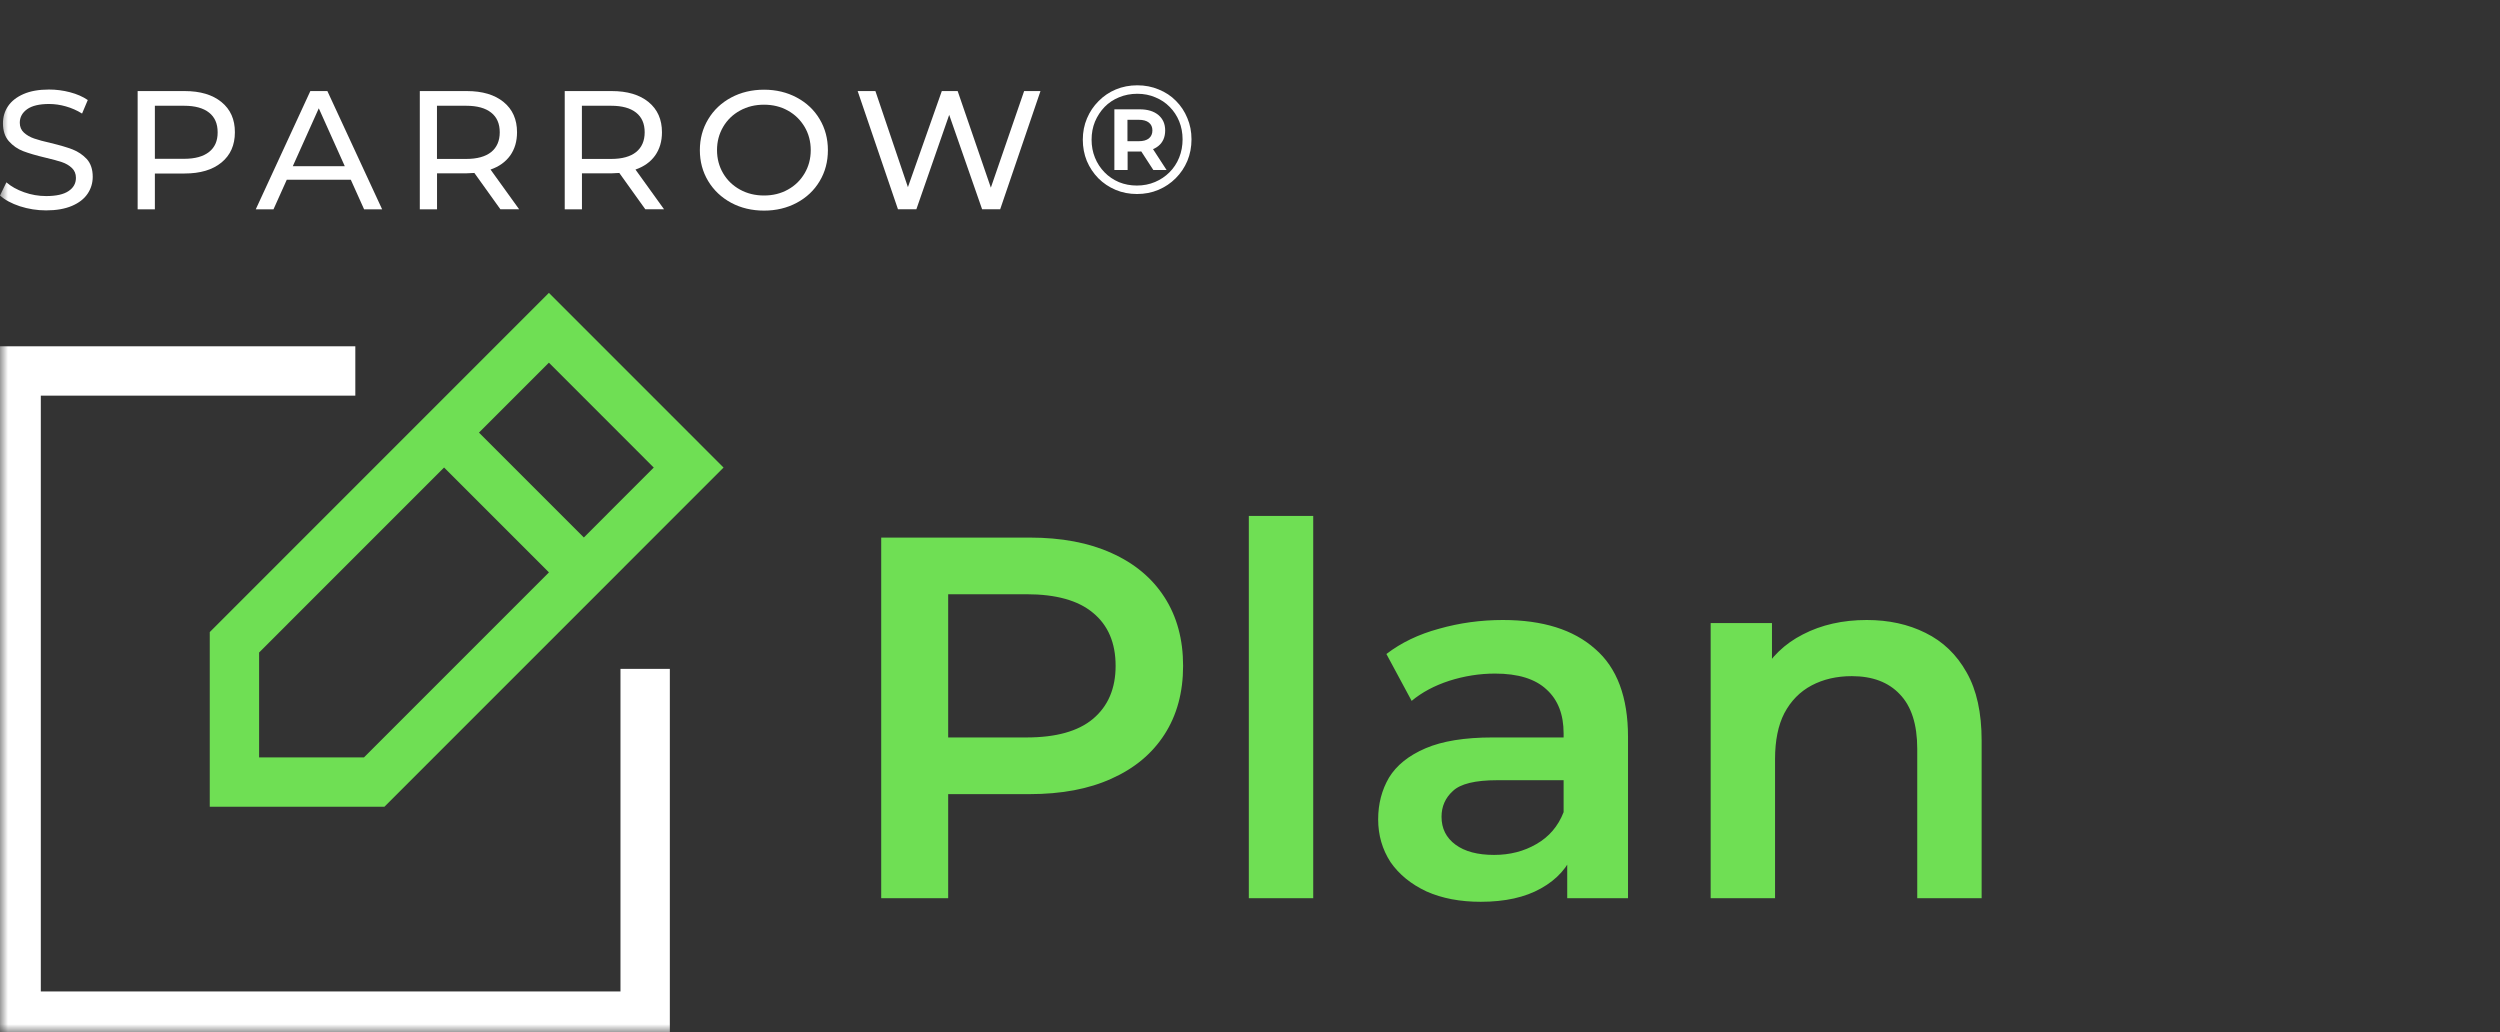 <svg width="155" height="64" viewBox="0 0 155 64" fill="none" xmlns="http://www.w3.org/2000/svg">
<rect x="0" y="0" width="155" height="64" fill="#333333" stroke="none"/>
<mask id="mask0_1380_10900" style="mask-type:alpha" maskUnits="userSpaceOnUse" x="0" y="0" width="155" height="64">
<rect width="155" height="64" fill="#D9D9D9"/>
</mask>
<g mask="url(#mask0_1380_10900)">
<path d="M20.5 23L1 23L1 63L20.5 63H40V43" stroke="white" stroke-width="3.06" stroke-linecap="square"/>
<path d="M27.533 26.822L36.198 35.488M14.535 39.821L34.032 20.322L42.697 28.989L23.2 48.488H14.535V39.821Z" stroke="#6FDF54" stroke-width="3.06" stroke-linecap="square"/>
<path d="M54.635 55.688V33.33H63.834C65.814 33.33 67.507 33.649 68.912 34.288C70.339 34.926 71.436 35.842 72.202 37.035C72.969 38.227 73.352 39.643 73.352 41.283C73.352 42.922 72.969 44.338 72.202 45.531C71.436 46.723 70.339 47.639 68.912 48.277C67.507 48.916 65.814 49.236 63.834 49.236H56.935L58.787 47.287V55.688H54.635ZM58.787 47.734L56.935 45.722H63.642C65.474 45.722 66.847 45.339 67.763 44.572C68.699 43.785 69.168 42.688 69.168 41.283C69.168 39.856 68.699 38.759 67.763 37.993C66.847 37.226 65.474 36.843 63.642 36.843H56.935L58.787 34.799V47.734ZM77.427 55.688V31.988H81.42V55.688H77.427ZM97.168 55.688V52.238L96.944 51.503V45.467C96.944 44.296 96.593 43.391 95.89 42.752C95.188 42.092 94.123 41.762 92.696 41.762C91.738 41.762 90.791 41.911 89.854 42.209C88.938 42.507 88.161 42.922 87.522 43.455L85.957 40.548C86.873 39.845 87.959 39.324 89.215 38.983C90.493 38.621 91.813 38.44 93.175 38.44C95.646 38.44 97.551 39.036 98.893 40.228C100.256 41.4 100.937 43.22 100.937 45.69V55.688H97.168ZM91.802 55.911C90.525 55.911 89.407 55.698 88.448 55.272C87.49 54.825 86.745 54.218 86.213 53.452C85.702 52.664 85.446 51.78 85.446 50.801C85.446 49.843 85.67 48.98 86.117 48.214C86.585 47.447 87.341 46.84 88.385 46.393C89.428 45.946 90.812 45.722 92.537 45.722H97.487V48.373H92.824C91.461 48.373 90.546 48.597 90.077 49.044C89.609 49.47 89.375 50.002 89.375 50.641C89.375 51.365 89.662 51.94 90.237 52.366C90.812 52.792 91.611 53.005 92.632 53.005C93.612 53.005 94.485 52.781 95.252 52.334C96.04 51.887 96.604 51.227 96.944 50.353L97.615 52.749C97.232 53.75 96.54 54.527 95.539 55.081C94.56 55.634 93.314 55.911 91.802 55.911ZM115.739 38.44C117.101 38.44 118.315 38.706 119.38 39.238C120.466 39.771 121.317 40.59 121.935 41.698C122.553 42.784 122.861 44.189 122.861 45.914V55.688H118.869V46.425C118.869 44.913 118.507 43.785 117.783 43.039C117.08 42.294 116.09 41.921 114.812 41.921C113.875 41.921 113.045 42.113 112.321 42.496C111.597 42.88 111.033 43.455 110.628 44.221C110.245 44.966 110.053 45.914 110.053 47.064V55.688H106.061V38.632H109.862V43.231L109.191 41.825C109.787 40.74 110.65 39.909 111.778 39.334C112.928 38.738 114.248 38.44 115.739 38.44Z" fill="#6FDF54"/>
<path d="M4.502 9.266C4.16 9.134 3.709 9.002 3.146 8.867C2.711 8.769 2.369 8.675 2.117 8.588C1.864 8.502 1.655 8.377 1.484 8.223C1.313 8.065 1.227 7.862 1.227 7.61C1.227 7.267 1.379 6.989 1.682 6.77C1.985 6.556 2.439 6.447 3.041 6.447C3.383 6.447 3.733 6.496 4.086 6.597C4.444 6.699 4.778 6.846 5.088 7.041L5.442 6.202C5.135 5.991 4.77 5.833 4.343 5.72C3.915 5.607 3.48 5.551 3.041 5.551C2.408 5.551 1.88 5.645 1.453 5.833C1.025 6.021 0.707 6.274 0.497 6.586C0.287 6.898 0.183 7.252 0.183 7.643C0.183 8.11 0.307 8.483 0.552 8.757C0.796 9.032 1.091 9.239 1.437 9.371C1.783 9.503 2.237 9.638 2.797 9.77C3.243 9.875 3.593 9.969 3.838 10.052C4.082 10.135 4.288 10.255 4.455 10.413C4.622 10.572 4.708 10.775 4.708 11.027C4.708 11.369 4.556 11.644 4.249 11.847C3.943 12.054 3.48 12.156 2.863 12.156C2.393 12.156 1.934 12.077 1.492 11.919C1.049 11.761 0.684 11.557 0.396 11.305L0 12.122C0.299 12.393 0.711 12.615 1.231 12.788C1.756 12.957 2.296 13.044 2.859 13.044C3.492 13.044 4.024 12.95 4.459 12.766C4.894 12.581 5.217 12.329 5.43 12.013C5.644 11.697 5.749 11.343 5.749 10.959C5.749 10.5 5.624 10.131 5.38 9.86C5.135 9.6 4.844 9.401 4.502 9.266Z" fill="white"/>
<path d="M13.731 6.327C13.176 5.872 12.415 5.646 11.447 5.646H8.534V12.977H9.602V10.757H11.447C12.415 10.757 13.176 10.531 13.731 10.076C14.287 9.62 14.563 8.995 14.563 8.201C14.566 7.403 14.287 6.779 13.731 6.327ZM12.962 9.421C12.605 9.703 12.092 9.846 11.416 9.846H9.602V6.557H11.416C12.092 6.557 12.609 6.7 12.962 6.982C13.32 7.264 13.494 7.671 13.494 8.201C13.498 8.732 13.32 9.138 12.962 9.421Z" fill="white"/>
<path d="M19.241 5.646L15.858 12.977H16.957L17.78 11.144H21.75L22.574 12.977H23.692L20.297 5.646H19.241ZM18.153 10.305L19.765 6.715L21.377 10.305H18.153Z" fill="white"/>
<path d="M31.629 9.647C31.913 9.248 32.056 8.766 32.056 8.201C32.056 7.407 31.781 6.782 31.225 6.327C30.67 5.872 29.909 5.646 28.941 5.646H26.028V12.977H27.096V10.745H28.941C29.054 10.745 29.213 10.738 29.411 10.723L31.023 12.973H32.185L30.413 10.512C30.938 10.332 31.342 10.042 31.629 9.647ZM28.906 9.854H27.092V6.557H28.906C29.582 6.557 30.099 6.7 30.452 6.982C30.81 7.264 30.984 7.671 30.984 8.201C30.984 8.732 30.806 9.142 30.452 9.428C30.099 9.71 29.582 9.854 28.906 9.854Z" fill="white"/>
<path d="M40.614 9.647C40.898 9.248 41.042 8.766 41.042 8.202C41.042 7.407 40.766 6.783 40.211 6.327C39.655 5.872 38.894 5.646 37.926 5.646H35.013V12.977H36.081V10.746H37.926C38.039 10.746 38.198 10.738 38.397 10.723L40.008 12.974H41.17L39.399 10.512C39.923 10.332 40.331 10.042 40.614 9.647ZM37.892 9.854H36.078V6.557H37.892C38.567 6.557 39.084 6.7 39.438 6.982C39.795 7.264 39.97 7.671 39.97 8.202C39.97 8.732 39.791 9.142 39.438 9.428C39.084 9.711 38.567 9.854 37.892 9.854Z" fill="white"/>
<path d="M49.4 6.047C48.794 5.723 48.118 5.561 47.372 5.561C46.619 5.561 45.939 5.723 45.333 6.047C44.727 6.371 44.253 6.818 43.907 7.394C43.562 7.966 43.391 8.606 43.391 9.31C43.391 10.014 43.562 10.653 43.907 11.226C44.253 11.798 44.727 12.245 45.333 12.573C45.939 12.897 46.619 13.058 47.372 13.058C48.118 13.058 48.794 12.897 49.4 12.573C50.006 12.249 50.48 11.801 50.818 11.233C51.159 10.665 51.33 10.025 51.33 9.31C51.33 8.599 51.159 7.959 50.818 7.387C50.48 6.818 50.006 6.371 49.4 6.047ZM49.885 10.748C49.633 11.177 49.287 11.515 48.848 11.756C48.409 12.001 47.92 12.121 47.368 12.121C46.821 12.121 46.324 12.001 45.881 11.756C45.438 11.512 45.088 11.177 44.836 10.748C44.583 10.319 44.455 9.837 44.455 9.306C44.455 8.776 44.583 8.298 44.836 7.865C45.088 7.436 45.438 7.097 45.881 6.856C46.324 6.611 46.821 6.491 47.368 6.491C47.916 6.491 48.409 6.611 48.848 6.856C49.287 7.101 49.629 7.436 49.885 7.865C50.138 8.294 50.266 8.776 50.266 9.306C50.266 9.841 50.138 10.319 49.885 10.748Z" fill="white"/>
<path d="M63.496 5.646L61.433 11.634L59.375 5.646H58.392L56.291 11.604L54.275 5.646H53.175L55.673 12.973H56.815L58.85 7.121L60.89 12.973H62.012L64.51 5.646H63.496Z" fill="white"/>
<path d="M70.494 12.029C70.017 12.029 69.575 11.943 69.167 11.771C68.76 11.599 68.404 11.36 68.098 11.055C67.793 10.743 67.554 10.384 67.382 9.976C67.217 9.569 67.134 9.13 67.134 8.659C67.134 8.188 67.22 7.749 67.392 7.342C67.564 6.934 67.802 6.578 68.108 6.273C68.413 5.961 68.769 5.719 69.177 5.547C69.591 5.375 70.036 5.289 70.513 5.289C70.99 5.289 71.433 5.375 71.84 5.547C72.254 5.713 72.61 5.948 72.909 6.253C73.215 6.559 73.45 6.915 73.616 7.323C73.787 7.723 73.873 8.163 73.873 8.64C73.873 9.117 73.787 9.563 73.616 9.976C73.444 10.384 73.202 10.743 72.89 11.055C72.585 11.36 72.228 11.599 71.821 11.771C71.414 11.943 70.971 12.029 70.494 12.029ZM71.506 10.54L70.57 9.098H71.391L72.327 10.54H71.506ZM70.485 11.504C70.892 11.504 71.267 11.43 71.611 11.284C71.955 11.138 72.254 10.937 72.508 10.683C72.769 10.422 72.97 10.116 73.11 9.766C73.25 9.416 73.32 9.041 73.32 8.64C73.32 8.239 73.25 7.867 73.11 7.523C72.97 7.179 72.772 6.88 72.518 6.626C72.27 6.371 71.974 6.174 71.63 6.034C71.293 5.888 70.921 5.814 70.513 5.814C70.106 5.814 69.727 5.888 69.377 6.034C69.034 6.174 68.734 6.374 68.48 6.635C68.232 6.896 68.034 7.198 67.888 7.542C67.748 7.886 67.678 8.258 67.678 8.659C67.678 9.06 67.748 9.432 67.888 9.776C68.028 10.12 68.225 10.422 68.48 10.683C68.734 10.944 69.034 11.147 69.377 11.294C69.721 11.434 70.09 11.504 70.485 11.504ZM69.091 10.54V6.778H70.656C71.153 6.778 71.541 6.896 71.821 7.132C72.101 7.367 72.241 7.685 72.241 8.086C72.241 8.5 72.101 8.821 71.821 9.05C71.541 9.279 71.153 9.394 70.656 9.394H69.912V10.54H69.091ZM69.902 8.754H70.609C70.876 8.754 71.083 8.697 71.229 8.583C71.376 8.462 71.449 8.296 71.449 8.086C71.449 7.876 71.376 7.714 71.229 7.599C71.083 7.485 70.876 7.428 70.609 7.428H69.902V8.754Z" fill="white"/>
</g>
</svg>
